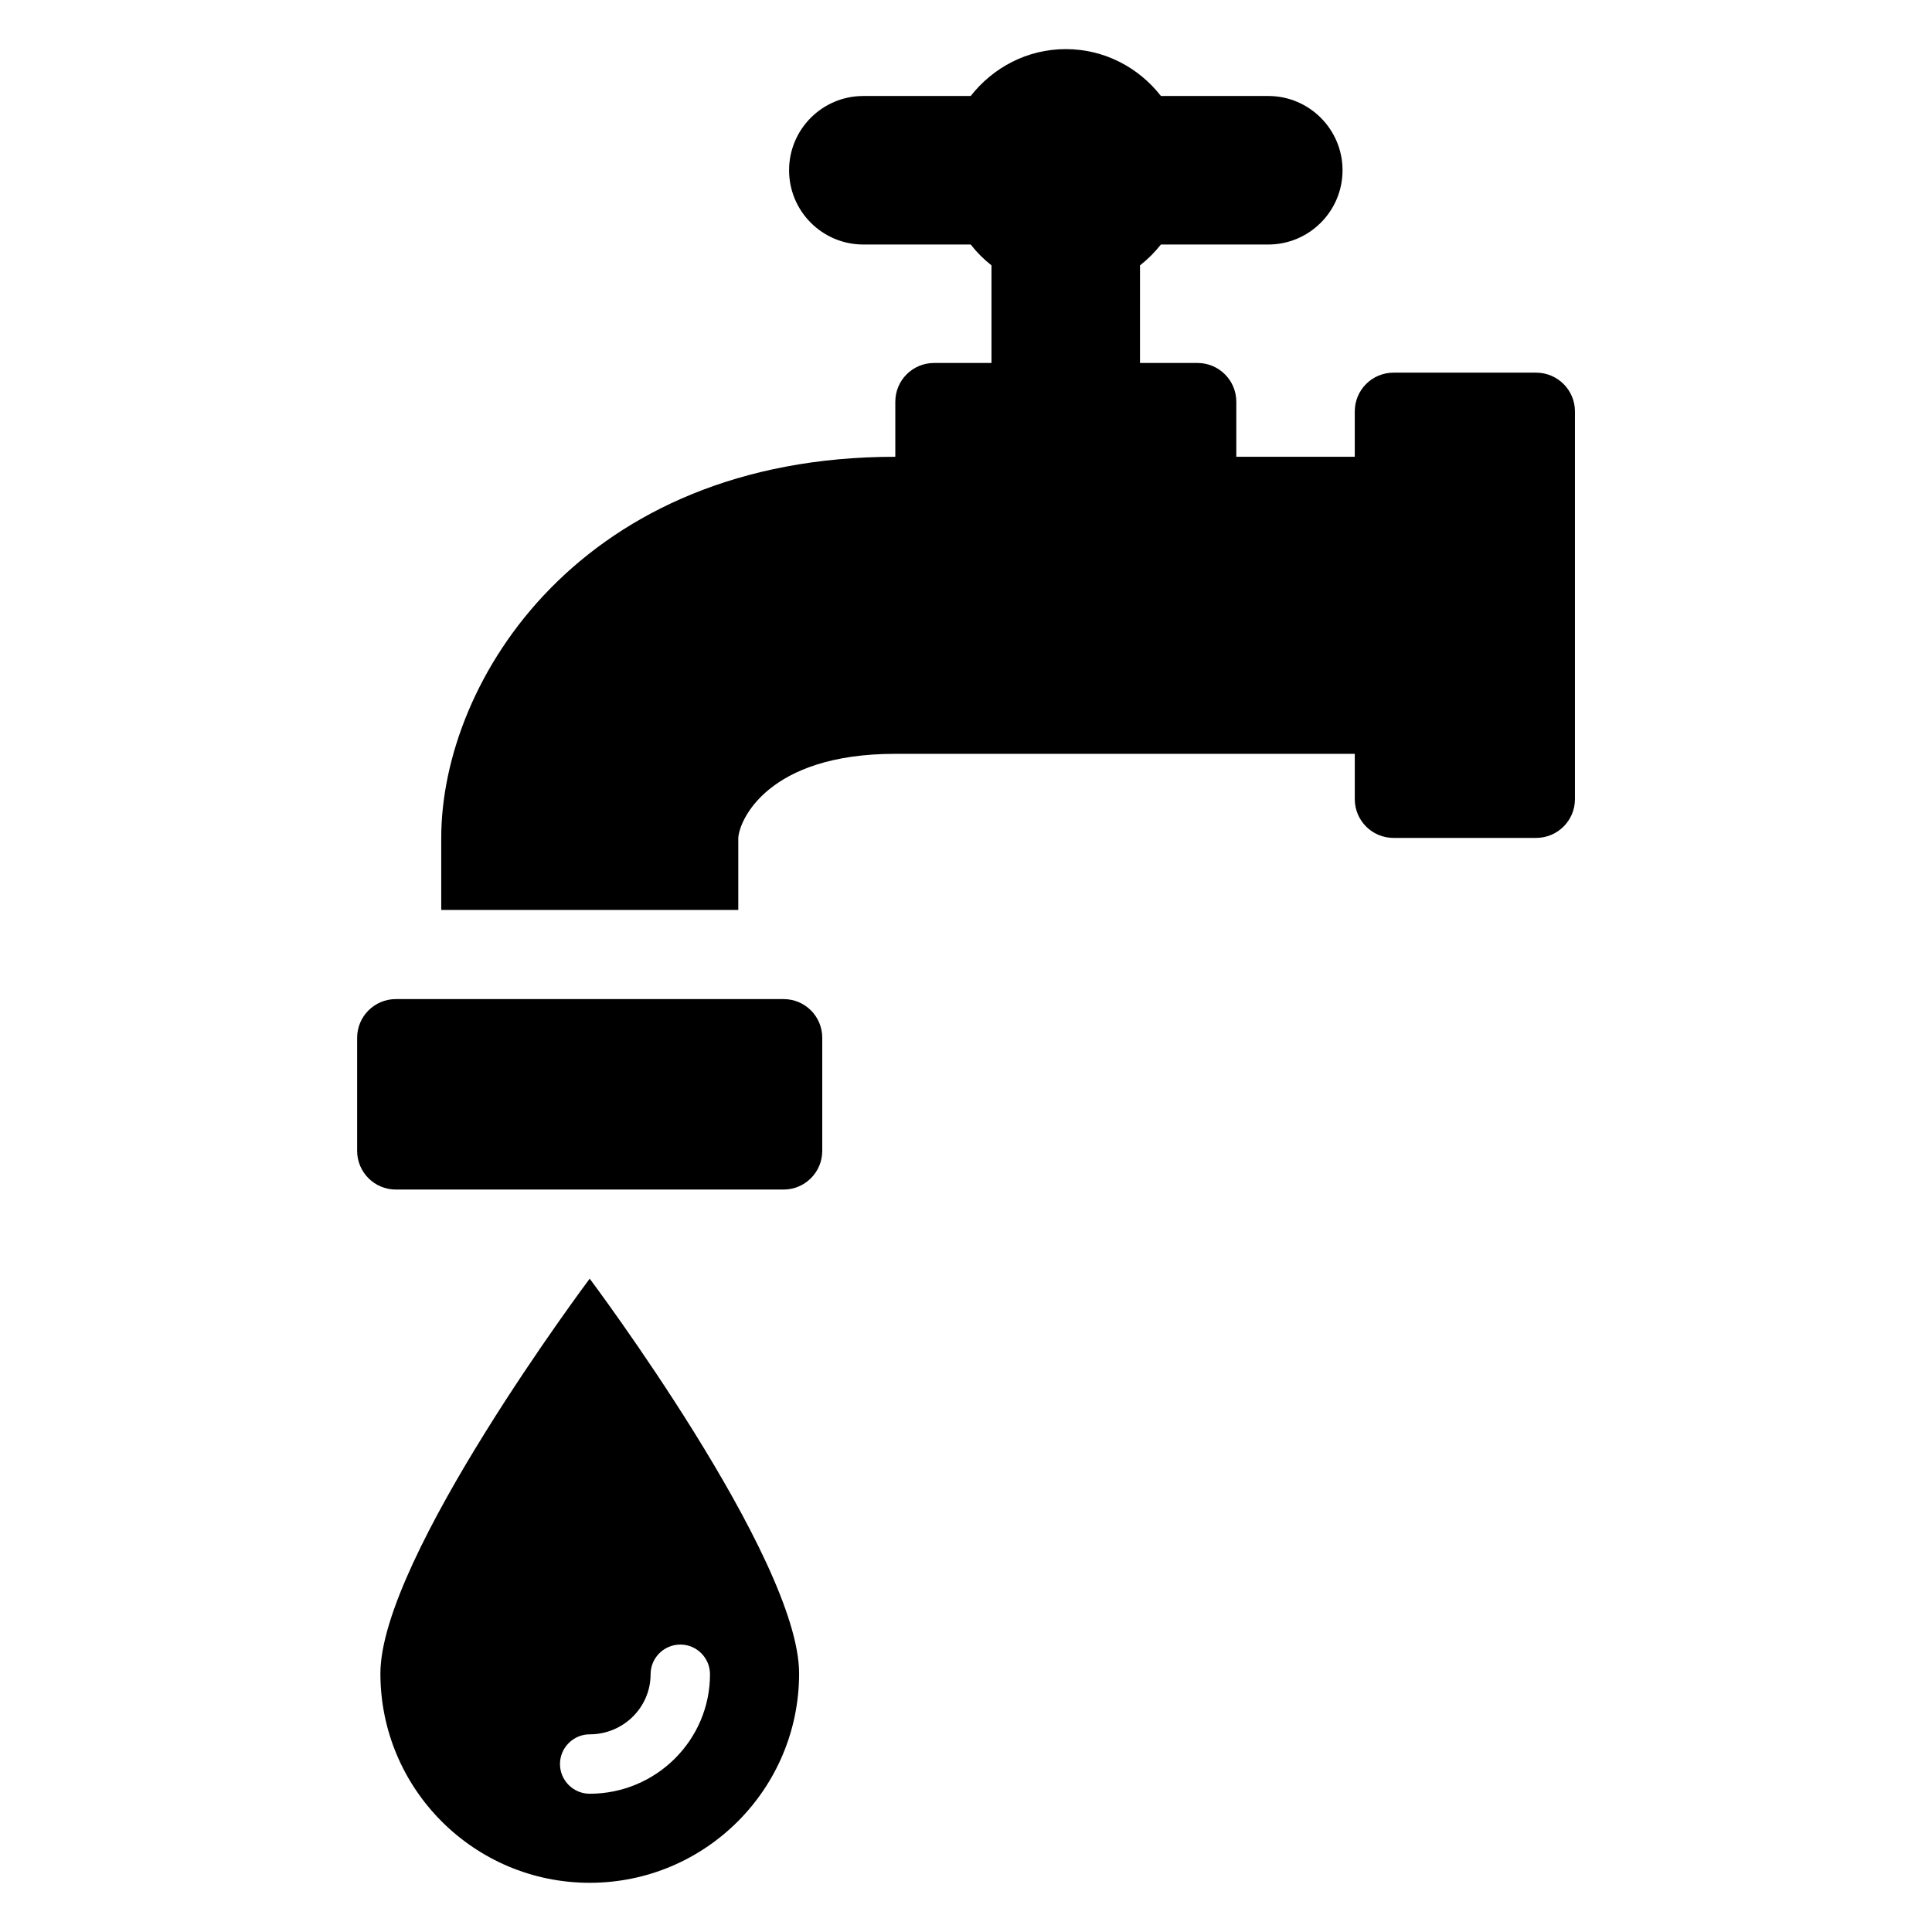 <?xml version="1.0" encoding="UTF-8"?>
<!-- Uploaded to: ICON Repo, www.svgrepo.com, Generator: ICON Repo Mixer Tools -->
<svg fill="#000000" width="800px" height="800px" version="1.1" viewBox="144 144 512 512" xmlns="http://www.w3.org/2000/svg">
 <g>
  <path d="m244.81 587.48c0 30.637 24.844 55.48 55.465 55.48 30.652 0 55.496-24.844 55.496-55.48 0-30.652-55.496-104.62-55.496-104.62 0.004 0-55.465 73.965-55.465 104.62zm71.605 0.219c0-4.344 3.543-7.871 7.871-7.871h0.031c4.328 0 7.84 3.543 7.84 7.871 0 17.461-14.297 31.66-31.883 31.66-4.328 0-7.871-3.527-7.871-7.871 0-4.328 3.543-7.871 7.871-7.871 8.914 0 16.141-7.148 16.141-15.918z"/>
  <path d="m551.11 242.76h-37.816c-5.684 0-10.266 4.598-10.266 10.266v12.027h-31.395v-14.594c0-5.668-4.613-10.266-10.266-10.266h-15.258l0.004-25.867c2.062-1.621 3.906-3.465 5.543-5.527h28.449c10.848 0 19.68-8.816 19.68-19.68 0-10.863-8.832-19.68-19.68-19.68h-28.449c-5.871-7.512-14.91-12.422-25.223-12.422-10.266 0-19.316 4.93-25.191 12.422h-28.449c-10.879 0-19.68 8.816-19.68 19.68 0 10.863 8.801 19.68 19.68 19.68h28.449c1.605 2.062 3.449 3.906 5.512 5.527v25.867h-15.223c-5.684 0-10.266 4.598-10.266 10.266v14.594h-0.062c-82.941 0-120.27 59.055-120.27 101v19.098h78.719v-19.051c0.219-4.707 7.809-22.324 41.547-22.324h121.83v12.012c0 5.668 4.582 10.266 10.266 10.266h37.816c5.652 0 10.266-4.598 10.266-10.266v-102.76c0-5.668-4.613-10.266-10.266-10.266z"/>
  <path d="m351.66 408.77h-102.75c-5.684 0-10.266 4.598-10.266 10.266v29.945c0 5.668 4.582 10.266 10.266 10.266h102.73c5.684 0 10.266-4.598 10.266-10.266v-29.945c0.016-5.672-4.566-10.266-10.25-10.266z"/>
 </g>
</svg>